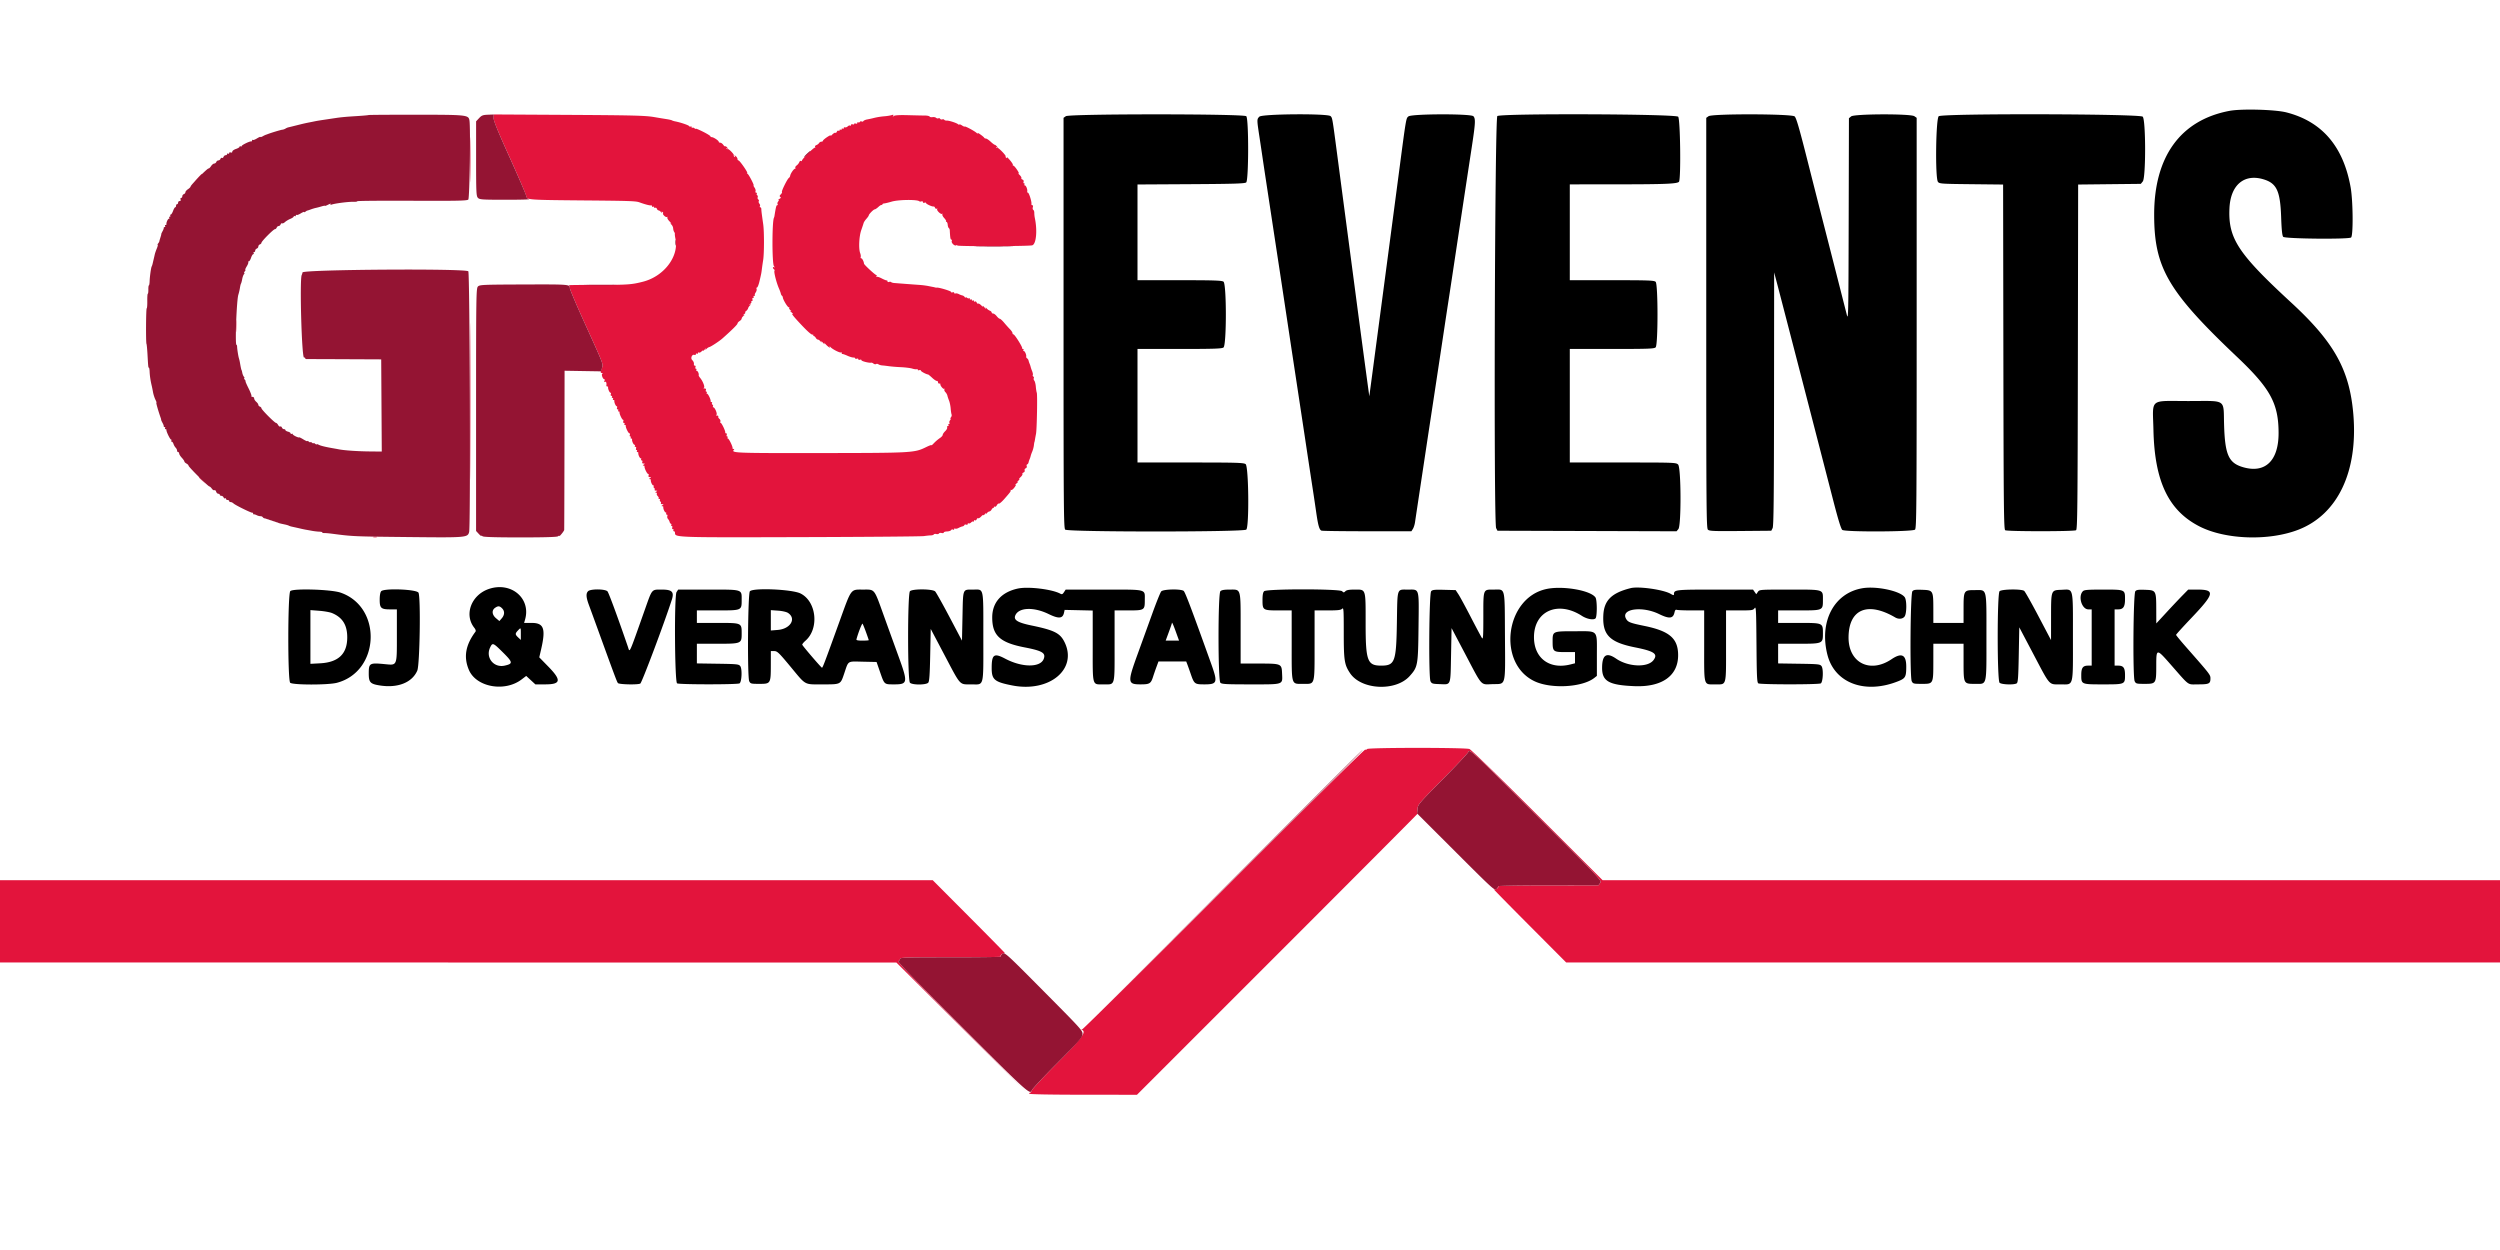         <svg xmlns="http://www.w3.org/2000/svg" viewBox="0 0 400 200" class="grs-logo">
            <g fill-rule="evenodd">
                <path
                        id="logo-events"
                        d="M356.722 17.738c-7.828 1.476-12.055 7.296-12.055 16.595 0 8.511 2.2 12.286 13.288 22.798 5.301 5.026 6.602 7.409 6.619 12.119.016 4.454-2.124 6.531-5.672 5.504-2.312-.67-2.898-1.964-3.047-6.726-.134-4.315.538-3.861-5.72-3.861-6.363 0-5.701-.551-5.584 4.643.183 8.194 2.398 12.853 7.318 15.394 4.177 2.158 11.201 2.389 15.936.525 6.25-2.461 9.495-9.314 8.729-18.434-.598-7.116-3.049-11.524-9.938-17.878-8.526-7.863-10.101-10.267-9.884-15.084.173-3.825 2.457-5.664 5.674-4.568 1.904.649 2.454 1.904 2.595 5.918.074 2.116.166 3.01.331 3.208.264.318 10.367.422 10.855.112.367-.234.323-5.821-.062-8.003-1.161-6.567-4.576-10.556-10.289-12.018-1.79-.458-7.19-.603-9.094-.244m-186.185.855l-.37.259v32.812c0 29.607.025 32.838.262 33.074.399.4 28.576.4 28.976 0 .484-.484.384-10.133-.109-10.479-.323-.226-1.443-.259-8.833-.259H182V55.833h6.718c5.538 0 6.775-.041 7.042-.236.502-.367.502-10.16 0-10.527-.267-.195-1.502-.237-7.042-.237H182V29.517l8.558-.05c6.953-.041 8.609-.093 8.833-.279.407-.338.42-10.187.014-10.593-.397-.397-28.301-.399-28.868-.002m30.963.074c-.411.411-.411.449.005 3.188.186 1.226.409 2.716.495 3.312.086.595.305 2.058.486 3.25a45186.99 45186.99 0 011.766 11.625l.496 3.25c.224 1.47.573 3.78 1.843 12.208a14593.528 14593.528 0 012.16 14.25 2935.27 2935.27 0 001.416 9.333c.085.55.273 1.825.418 2.834.31 2.166.507 2.852.853 2.985.141.054 3.436.098 7.322.098h7.066l.237-.375c.131-.206.282-.675.335-1.042.054-.366.363-2.429.688-4.583l1.005-6.667a3608.1 3608.1 0 011.157-7.625c.331-2.164 1.332-8.788 1.845-12.208.227-1.513.523-3.462.658-4.333.221-1.432.485-3.174 1.84-12.167l.662-4.375.494-3.25.75-4.924c.574-3.764.61-4.487.241-4.856-.418-.418-9.879-.391-10.385.03-.393.328-.352.08-1.607 9.625a20368.863 20368.863 0 01-2.986 22.583l-1.216 9.163-.455 3.413-.284-2.08A4060.21 4060.21 0 01216.76 46l-1.498-11.333c-.419-3.163-1.023-7.738-1.342-10.167-.746-5.667-.739-5.629-1.03-5.92-.44-.44-10.943-.36-11.39.087m38.074-.097c-.412.301-.601 65.125-.192 65.93l.211.417 14.329.044 14.328.045.292-.355c.478-.582.441-9.835-.042-10.318-.325-.324-.556-.333-8.833-.333h-8.5V55.833h6.738c5.903 0 6.77-.032 7-.262.394-.394.394-10.081 0-10.476-.23-.229-1.097-.262-7-.262h-6.738V29.5l7.958-.007c7.335-.007 9.189-.085 9.507-.402.338-.338.222-10.07-.125-10.417-.447-.447-28.327-.547-28.933-.104m33.796.023l-.37.259v32.812c0 29.736.025 32.837.264 33.077.232.231.878.258 5.204.22l4.939-.044.211-.417c.166-.328.214-4.703.228-20.667l.018-20.25.461 1.75c.254.963 1.19 4.563 2.08 8l2.18 8.417 2.088 8.083 2.667 10.328c.786 3.042 1.23 4.478 1.432 4.625.479.351 11.279.306 11.633-.048.236-.236.262-3.467.262-33.074V18.852l-.371-.259c-.591-.414-9.607-.385-10.113.032l-.353.292-.04 16.25c-.038 15.365-.055 16.191-.31 15.166a5876.43 5876.43 0 00-3.98-15.583c-.354-1.375-1.403-5.5-2.331-9.167-1.309-5.168-1.765-6.732-2.03-6.958-.493-.42-13.173-.45-13.769-.032m36.834 0c-.471.33-.593 9.872-.134 10.5.223.306.514.327 5.332.378l5.095.055.043 27.576c.038 24.3.073 27.596.293 27.735.332.209 11.002.209 11.334 0 .22-.139.255-3.435.293-27.735l.043-27.576 5.013-.055 5.014-.054.318-.394c.503-.621.49-9.852-.015-10.356-.461-.461-31.975-.533-32.629-.074M78.25 94.222c-2.828.941-4.034 4.1-2.372 6.213.227.29.293.509.192.644-1.594 2.132-1.922 4.07-1.039 6.124 1.184 2.751 5.732 3.564 8.428 1.506l.734-.56.733.675.733.676h1.581c2.516 0 2.628-.66.484-2.85l-1.442-1.475.282-1.212c.787-3.383.468-4.296-1.501-4.296h-1.206l.155-.541c.969-3.378-2.211-6.085-5.762-4.904m84.628-.058c-2.632.563-4.108 2.205-4.122 4.586-.016 2.913 1.22 4.065 5.185 4.832 2.832.548 3.415.899 3.056 1.844-.536 1.409-3.468 1.392-6.162-.035-1.788-.948-2.162-.694-2.166 1.472-.003 1.881.421 2.244 3.281 2.807 5.951 1.171 10.514-2.615 8.368-6.943-.709-1.431-1.632-1.893-5.292-2.652-2.245-.466-2.907-.889-2.563-1.643.572-1.256 2.949-1.338 5.315-.185 1.621.791 2.256.738 2.462-.204l.101-.46 2.246.051 2.246.051v5.645c0 6.607-.124 6.17 1.75 6.17s1.75.438 1.75-6.179v-5.654h2.155c2.634 0 2.679-.028 2.679-1.667 0-1.784.463-1.667-6.592-1.667h-6.067l-.271.414c-.228.347-.325.384-.611.231-1.32-.706-5.111-1.164-6.748-.814m84.522.084c-6.581 1.431-7.906 11.899-1.868 14.754 2.657 1.257 7.635.976 9.561-.539l.407-.321v-3.311c0-4.163.311-3.831-3.589-3.831-3.506 0-3.494-.006-3.494 1.628 0 1.623.097 1.705 2.02 1.705H252v1.794l-.74.187c-3.354.844-5.832-1.021-5.823-4.384.01-4.171 3.834-5.864 7.664-3.393.798.515 1.871.714 2.181.404.271-.272.27-2.92-.002-3.336-.752-1.148-5.268-1.926-7.88-1.357m13.517-.149c-3.051.762-4.261 1.952-4.384 4.31-.165 3.172.995 4.355 5.067 5.169 3.088.617 3.706 1.043 2.961 2.04-.913 1.224-4.031 1.102-5.978-.233-1.557-1.069-2.243-.617-2.247 1.478-.004 2.139 1.094 2.758 5.181 2.923 4.398.178 6.983-1.654 6.983-4.949 0-2.678-1.364-3.864-5.39-4.688-2.318-.474-2.653-.607-2.958-1.177-.838-1.565 2.604-2.036 5.293-.725 1.647.804 2.255.74 2.474-.257.08-.363.186-.486.36-.418.137.052 1.18.095 2.318.095h2.07v5.654c0 6.617-.124 6.179 1.75 6.179s1.75.438 1.75-6.179v-5.654h2.157c2.025 0 2.173-.023 2.411-.362.229-.327.258.225.301 5.756.04 5.221.084 6.141.297 6.276.325.205 9.67.208 9.994.004.359-.227.447-2.315.116-2.758-.232-.31-.476-.336-3.596-.384l-3.347-.052V103h3.25c3.874 0 3.917-.018 3.917-1.63 0-1.72.037-1.703-3.843-1.703H284.5v-2h3.324c3.868 0 3.843.011 3.843-1.667 0-1.74.234-1.667-5.334-1.667-4.786 0-4.816.003-5.074.371l-.259.37-.259-.37-.26-.371h-6.062c-6.389 0-6.586.023-6.586.757 0 .182-.118.164-.541-.083-1.141-.664-5.098-1.227-6.375-.908m37.083.016c-4.562.763-6.97 5.343-5.608 10.669 1.165 4.558 6.09 6.358 11.418 4.172 1.056-.433 1.19-.691 1.19-2.3 0-1.908-.732-2.275-2.354-1.181-3.466 2.337-6.926.553-6.878-3.547.052-4.462 3.049-5.722 7.463-3.139.557.326 1.219.256 1.51-.159.345-.494.356-2.584.016-3.069-.705-1.007-4.512-1.821-6.757-1.446m-251.551.46c-.415.415-.434 14.249-.02 14.663.369.37 6.049.38 7.458.013 6.904-1.799 7.332-12.105.599-14.432-1.493-.515-7.581-.701-8.037-.244m14.533.03c-.145.175-.232.681-.232 1.351 0 1.345.218 1.544 1.699 1.544H63.5v4.141c0 5.012.085 4.812-1.957 4.618-2.421-.231-2.543-.159-2.543 1.504 0 1.426.24 1.679 1.83 1.919 2.847.431 5.119-.483 5.937-2.388.401-.933.567-11.743.191-12.461-.287-.55-5.542-.751-5.976-.228m33.113-.01c-.365.366-.327.972.142 2.235.222.598.852 2.324 1.401 3.837 2.707 7.461 3.07 8.431 3.23 8.625.193.232 3.235.296 3.584.075.264-.168 3.831-9.658 5.038-13.406.402-1.246.045-1.622-1.543-1.625-1.727-.004-1.566-.189-2.754 3.164-2.658 7.501-2.402 6.939-2.731 5.98-1.604-4.673-3.058-8.62-3.262-8.855-.346-.401-2.711-.423-3.105-.03m14.154.134c-.382.582-.302 14.364.084 14.608.325.205 9.67.209 9.994.004.359-.227.447-2.315.116-2.758-.232-.31-.476-.336-3.596-.384l-3.347-.052V103h3.25c3.874 0 3.917-.018 3.917-1.63 0-1.72.037-1.703-3.843-1.703H111.5v-2h3.324c3.868 0 3.843.011 3.843-1.667 0-1.74.235-1.667-5.339-1.667h-4.82l-.259.396m11.73-.12c-.327.394-.42 13.767-.1 14.391.203.395.288.417 1.621.417 1.81 0 1.828-.029 1.831-3.042l.002-2.208.542.006c.492.007.732.236 2.625 2.517 2.519 3.035 2.109 2.81 5.124 2.81 2.929 0 2.846.042 3.448-1.737.716-2.118.447-1.946 2.978-1.893l2.2.047.543 1.568c.718 2.071.655 2.015 2.277 2.015 2.18 0 2.223-.275.696-4.478a2703.63 2703.63 0 01-2.357-6.522c-1.589-4.414-1.392-4.167-3.32-4.167-2.025 0-1.832-.261-3.762 5.084-2.404 6.656-2.692 7.416-2.811 7.416-.116 0-3.066-3.438-3.153-3.675-.03-.081.205-.374.521-.651 2.216-1.947 1.757-6.279-.801-7.551-1.349-.671-7.612-.94-8.104-.347m25.616-.014c-.396.397-.396 14.246 0 14.643.381.381 2.607.37 2.926-.013.175-.211.249-1.252.312-4.436l.084-4.161 2.228 4.228c2.605 4.941 2.336 4.644 4.208 4.644 2.164 0 1.98.704 1.98-7.583 0-8.168.126-7.585-1.637-7.581-1.705.004-1.6-.258-1.696 4.243l-.083 3.925-2-3.791c-1.1-2.085-2.132-3.923-2.292-4.085-.406-.41-3.626-.436-4.03-.033m40.202.03c-.14.16-.782 1.754-1.427 3.542a5321.71 5321.71 0 01-2.355 6.508c-1.642 4.527-1.611 4.825.493 4.825 1.439 0 1.639-.125 1.993-1.25.116-.367.356-1.06.533-1.542l.323-.875h4.436l.176.459c.097.252.343.945.548 1.541.549 1.599.637 1.667 2.164 1.667 2.106 0 2.193-.269 1.084-3.364-3.122-8.712-4.143-11.413-4.384-11.594-.46-.345-3.267-.28-3.584.083m9.465-.03c-.397.397-.397 14.246 0 14.643.225.225.899.262 4.821.262 5.392 0 5.123.092 5.049-1.723-.066-1.597-.085-1.605-3.757-1.608l-2.875-.002v-5.547c0-6.637.097-6.287-1.748-6.287-.894 0-1.299.072-1.49.262m7 0c-.187.187-.262.588-.262 1.405 0 1.631.055 1.667 2.595 1.667h2.072l.002 5.458c.003 6.676-.109 6.292 1.831 6.292s1.828.384 1.831-6.292l.002-5.458h2.072c1.661 0 2.123-.052 2.333-.262.238-.238.262.107.262 3.803 0 4.482.1 5.131.998 6.487 1.786 2.696 7.312 2.971 9.549.475 1.304-1.457 1.346-1.688 1.416-7.854.072-6.382.184-5.984-1.683-5.98-1.826.004-1.684-.424-1.78 5.366-.102 6.209-.32 6.796-2.517 6.797-2.201.002-2.482-.754-2.483-6.67 0-5.741.078-5.496-1.748-5.496-.894 0-1.299.072-1.49.262-.238.238-.286.238-.524 0-.396-.395-12.08-.395-12.476 0m26.721.009c-.33.398-.427 13.764-.104 14.396.195.381.318.42 1.459.459 1.861.064 1.732.389 1.829-4.62l.083-4.341 2.167 4.112c2.824 5.36 2.419 4.912 4.387 4.854 2.206-.065 2.039.586 1.988-7.769-.049-7.973.102-7.362-1.812-7.362-1.706 0-1.647-.156-1.647 4.299 0 3.211-.033 3.726-.223 3.447-.123-.181-.922-1.679-1.775-3.329-.853-1.65-1.749-3.3-1.991-3.667l-.439-.666-1.845-.047c-1.563-.04-1.879-.004-2.077.234m77.001-.002c-.332.4-.429 13.766-.105 14.398.203.395.288.417 1.621.417 1.85 0 1.828.043 1.831-3.625l.002-2.792h4.834l.002 2.792c.003 3.668-.019 3.625 1.831 3.625 1.96 0 1.828.54 1.828-7.5 0-8.041.132-7.5-1.828-7.5-1.81 0-1.828.028-1.831 3.041l-.002 2.209h-4.834l-.002-2.209c-.003-2.98-.031-3.027-1.768-3.089-1.099-.04-1.388.003-1.579.233m13.945-.007c-.397.397-.397 14.246 0 14.643.297.297 2.308.37 2.738.099.208-.131.264-.892.333-4.561l.083-4.404 2.25 4.27c2.737 5.195 2.437 4.858 4.324 4.858 2.175 0 2.01.627 2.01-7.602 0-8.147.13-7.61-1.829-7.531-1.699.068-1.665-.021-1.671 4.466l-.004 3.584-2.017-3.834c-1.109-2.108-2.136-3.927-2.28-4.041-.412-.327-3.601-.284-3.937.053m13.333 0c-.814.814-.183 2.905.876 2.905h.529v9h-.572c-.839 0-1.095.35-1.095 1.5 0 1.503-.007 1.5 3.5 1.5s3.5.003 3.5-1.5c0-1.15-.256-1.5-1.095-1.5h-.572v-9h.558c.828 0 1.109-.413 1.109-1.626 0-1.55.021-1.541-3.5-1.541-2.483 0-3.02.044-3.238.262m8.389.007c-.332.4-.429 13.766-.105 14.398.203.395.288.417 1.621.417 1.794 0 1.827-.052 1.831-2.855.003-2.835.023-2.837 2.288-.26 3.15 3.582 2.619 3.198 4.421 3.198 1.739 0 1.96-.107 1.96-.951 0-.583-.042-.637-3.868-4.988-.898-1.021-1.632-1.913-1.632-1.982 0-.069 1.113-1.296 2.474-2.727 3.696-3.887 3.822-4.519.904-4.519h-1.432l-.938.959A160.36 160.36 0 00346.622 98l-1.615 1.75-.006-2.25c-.008-3.027-.032-3.069-1.771-3.131-1.099-.04-1.388.003-1.579.233M80.333 97.333c.441.441.422 1.045-.048 1.593l-.383.444-.534-.45c-.653-.549-.724-1.268-.164-1.661.489-.342.728-.327 1.129.074m-27.208.757c1.683.703 2.44 1.919 2.434 3.91-.007 2.635-1.42 3.977-4.351 4.131l-1.541.081v-8.595l1.426.11c.784.06 1.699.224 2.032.363m72.95-.027c1.394.913.403 2.564-1.638 2.727l-1.104.089v-3.257l1.162.083c.668.048 1.339.2 1.58.358m12.483 3.072c.243.669.442 1.251.442 1.291 0 .041-.455.074-1.012.074-.729 0-.997-.058-.957-.208.275-1.026.89-2.601.977-2.501.059.069.307.674.55 1.344m49.598.003l.492 1.362h-2.14l.496-1.345c.273-.739.496-1.389.496-1.444 0-.267.208.186.656 1.427m-104.823.308v.945l-.416-.391c-.51-.479-.517-.622-.055-1.114.481-.512.471-.524.471.56m-2.834 2.97c1.574 1.564 1.599 1.78.25 2.084-1.747.394-3.097-1.282-2.332-2.895.391-.824.467-.794 2.082.811"
                        fill="#000"/>
                <path
                        d="M78.968 18.812c-.056.381.545 1.869 2.564 6.337 1.451 3.211 2.653 6.025 2.672 6.254.047.572.268.588 9.379.668 7.289.064 8.164.095 8.75.312.821.302 1.611.512 1.792.477.115-.023.208.041.208.143 0 .101.075.137.167.08.092-.056.167-.019.167.084 0 .102.075.139.168.082.092-.057.212.014.267.157.055.143.178.261.272.261.095 0 .28.131.412.291.131.161.184.187.117.058-.082-.159-.056-.194.082-.108.112.069.161.168.109.22-.151.151.433.709.621.592.093-.058.122-.027.063.067-.058.095.099.382.35.638.25.256.343.41.205.341-.137-.068-.114-.013.051.122.166.135.31.422.321.637.011.215.085.478.164.582.078.105.127.255.109.334-.019.078.027.437.102.798.577 2.788-1.835 5.966-5.182 6.829-1.837.473-2.428.515-7.274.515-2.636 0-4.717.025-4.625.056.092.03.168.224.168.43s1.018 2.619 2.263 5.361c3.314 7.304 3.114 6.771 2.84 7.566-.208.603-.204.672.041.684.159.008.189.047.073.094-.222.09.052.893.304.893.074 0 .087.124.028.277-.071.186-.042.238.089.157.173-.107.28.194.215.607-.011.069.055.125.147.125.091 0 .151.057.133.125-.059.224.218.875.373.875.082 0 .107.113.054.25-.053.138-.009.25.098.25s.148.075.092.167c-.057.092-.019.167.083.167.102 0 .14.075.083.166-.056.092-.023.167.074.167s.161.056.143.125c-.059.224.218.875.373.875.082 0 .107.113.054.25-.053.138-.009.25.098.25s.148.075.092.167c-.057.091-.024.166.073.166s.159.057.137.125c-.063.2.399 1.209.555 1.209.077 0 .098.112.045.25-.053.137-.009.25.098.25s.148.075.092.166c-.057.092-.024.167.073.167s.159.056.137.125c-.069.216.406 1.208.578 1.208.09 0 .121.113.068.25-.053.138-.019.25.075.25.095 0 .125.075.069.167-.057.092-.024.167.073.167s.162.056.144.125c-.062.234.221.875.387.875.091 0 .119.075.062.166-.056.092-.015.167.092.167s.151.112.098.25c-.053.137-.019.25.075.25.095 0 .125.075.069.167-.057.091-.024.166.073.166s.162.057.144.125c-.062.235.221.875.387.875.091 0 .119.075.062.167-.056.092-.015.167.092.167s.151.112.098.25c-.062.162.005.251.191.252.245.002.251.026.036.164-.167.108-.181.163-.042.164.115.002.191.059.169.128-.069.216.406 1.208.578 1.208.09 0 .121.113.068.25-.062.162.005.251.191.253.245.002.251.025.036.164-.167.108-.181.162-.042.164.115.002.194.059.176.128-.062.234.221.875.387.875.091 0 .122.069.069.155-.052.085-.018.203.077.261.094.059.129.177.076.262-.053.085.04.156.205.158.256.002.264.027.052.164-.182.117-.19.162-.032.164.12.001.176.071.124.156-.052.084.015.262.149.396s.197.29.14.347c-.057.057-.011.103.101.103s.161.07.108.155c-.052.086-.018.203.077.262.094.059.129.176.076.262-.053.085.04.156.205.157.256.002.264.027.052.164-.167.108-.181.163-.042.164.115.002.194.059.176.128-.062.234.221.875.387.875.091 0 .119.075.062.167-.056.091-.015.166.092.166s.152.111.1.246c-.052.134-.004.342.107.462.111.119.226.328.255.463.03.135.125.271.21.302.085.031.113.124.061.208-.052.084-.017.153.077.153s.128.112.075.25c-.052.137-.008.25.099.25.107 0 .148.075.091.166-.057.092-.024.167.073.167.098 0 .177.116.177.259 0 .743.024.743 20.119.684 10.43-.03 19.302-.105 19.714-.167.413-.061.915-.112 1.117-.113.202-.001.408-.068.459-.15.05-.082.233-.111.406-.066.173.045.36.008.416-.084.057-.091.253-.126.436-.078s.333.015.333-.074c0-.088.236-.167.525-.175.289-.008.581-.104.648-.214.068-.109.206-.147.308-.084.102.063.186.031.186-.071 0-.103.073-.141.163-.086.09.056.333.007.542-.107.208-.114.489-.226.625-.249.136-.022.272-.115.302-.207.031-.091.164-.125.295-.074.132.05.239.004.239-.103s.069-.151.154-.099c.084.052.262-.015.396-.149s.29-.197.347-.141c.057.057.103.012.103-.101 0-.112.076-.157.168-.1.092.057.213-.013.268-.156.054-.143.162-.221.239-.174.076.048.293-.079.482-.282.189-.203.343-.303.343-.222 0 .081.118.001.263-.177.144-.178.213-.211.154-.073-.071.163-.025.149.131-.042.132-.16.321-.292.421-.292.1 0 .255-.131.345-.291.089-.161.224-.292.3-.292.075 0 .116-.062.091-.137-.026-.076.027-.093.116-.037.09.055.245-.054.346-.243.101-.188.246-.304.322-.256.077.047.453-.27.836-.704.999-1.133 1.097-1.267 1.046-1.424-.025-.077.019-.1.099-.051.079.049.316-.144.526-.428.211-.285.279-.463.152-.396-.127.067-.043-.041.186-.241.229-.199.304-.312.166-.252-.137.061-.104-.008.074-.152s.257-.262.177-.262c-.081 0 .019-.155.222-.344.202-.188.329-.406.282-.482-.047-.077.034-.185.18-.242.147-.056.226-.207.176-.337-.049-.129.026-.279.167-.333.141-.054.216-.205.166-.336-.051-.131-.017-.263.075-.294.091-.03.188-.166.215-.302.027-.136.104-.372.171-.526.066-.153.141-.378.166-.5a5.5 5.5 0 01.255-.721c.115-.275.234-.725.265-1 .03-.275.066-.5.079-.5.014 0 .055-.187.092-.417.036-.229.112-.641.168-.916.139-.685.243-6.273.123-6.584-.053-.137-.123-.578-.155-.979s-.141-.829-.242-.951c-.102-.122-.139-.295-.084-.384a.198.198 0 00-.072-.269c-.094-.059-.133-.17-.085-.248.048-.077.001-.353-.106-.613a5.494 5.494 0 01-.238-.694 3.237 3.237 0 00-.166-.5 3.083 3.083 0 01-.169-.512.607.607 0 00-.233-.348c-.103-.064-.168-.184-.145-.267.07-.253-.203-.901-.379-.901-.091 0-.119-.075-.062-.167.057-.092.024-.167-.073-.167-.098 0-.158-.06-.135-.134.061-.196-1.201-2.199-1.386-2.199-.086 0-.156-.093-.156-.207 0-.113-.185-.394-.412-.625-.226-.23-.646-.699-.934-1.043-.287-.344-.597-.625-.689-.625-.092 0-.315-.187-.495-.417-.18-.229-.435-.416-.565-.416-.131 0-.238-.078-.238-.172 0-.095-.132-.221-.292-.282a1.49 1.49 0 01-.512-.369c-.183-.215-.202-.217-.111-.011.061.138-.053.063-.252-.166s-.307-.305-.24-.167c.067.137-.043.08-.245-.129-.203-.208-.431-.34-.507-.292-.077.047-.185-.031-.239-.174-.055-.143-.176-.213-.268-.156-.092.057-.168.02-.168-.082 0-.103-.075-.14-.166-.084-.092.057-.167.019-.167-.083 0-.102-.075-.14-.167-.083-.091.056-.166.011-.166-.102 0-.112-.05-.155-.11-.094-.06.06-.21.026-.333-.076-.123-.102-.225-.12-.227-.04-.001.08-.065.046-.141-.074a.634.634 0 00-.373-.258 2.376 2.376 0 01-.566-.217c-.184-.098-.427-.144-.542-.103-.115.041-.208-.004-.208-.101 0-.096-.113-.132-.25-.079-.138.053-.25.022-.25-.068 0-.147-1.971-.738-2.289-.686a.491.491 0 01-.211-.013 3.729 3.729 0 00-.417-.097 87.637 87.637 0 01-.833-.165 13.804 13.804 0 00-1.417-.166 437.46 437.46 0 01-3.945-.298c-.198-.016-.412-.081-.474-.144-.063-.062-.219-.073-.347-.023-.129.049-.234.006-.234-.095 0-.102-.056-.17-.125-.151-.069.019-.434-.128-.813-.326-.378-.198-.746-.307-.818-.242-.072.065-.077.024-.011-.091.066-.114.05-.208-.036-.208-.171 0-1.942-1.642-1.955-1.812-.027-.337-.289-.855-.434-.855-.093 0-.136-.093-.096-.208.04-.115.003-.396-.084-.625-.267-.709-.176-2.676.169-3.667.176-.504.35-1.026.386-1.16.037-.134.236-.434.442-.665.206-.232.375-.474.375-.539 0-.186.77-.969.953-.969.091 0 .359-.18.596-.399.237-.22.473-.357.524-.306.052.052.094.022.094-.065s.131-.167.291-.178c.161-.01.704-.141 1.209-.291 1.098-.326 4.122-.361 4.431-.051.056.055.206.06.335.011.128-.05.234.001.234.112 0 .112.112.16.25.107.137-.053.25-.033.25.045 0 .157 1.009.618 1.213.553.071-.023.173.072.225.209.053.138.175.202.272.143.096-.06.128-.032.071.06-.134.216.615.928.799.76.077-.07.092-.042.033.061-.059.103.071.379.289.614.218.235.354.47.302.521-.051.052-.022.094.065.094s.175.202.195.449c.021.247.101.491.178.542.077.051.146.205.154.342.062 1.2.112 1.5.249 1.5.086 0 .117.106.067.235-.11.285.464.841.71.688.098-.06.178-.048.178.026 0 .157 11.496.128 11.996-.031.629-.199.835-2.339.418-4.334a4.712 4.712 0 01-.095-.867c.005-.202-.068-.414-.162-.472-.094-.059-.125-.25-.07-.425.059-.184.023-.32-.083-.32-.102 0-.166-.093-.141-.208.069-.325-.389-1.792-.559-1.792-.084 0-.134-.093-.112-.208.061-.317-.193-.958-.38-.958-.091 0-.119-.075-.062-.167.056-.092.026-.167-.069-.167-.094 0-.128-.112-.075-.248.054-.142-.02-.293-.171-.351-.147-.056-.228-.165-.181-.242.048-.076-.084-.304-.292-.507-.209-.202-.278-.31-.156-.24.123.069.019-.182-.23-.559-.25-.377-.523-.686-.608-.686-.085 0-.12-.056-.078-.125.042-.069-.186-.425-.507-.792-.321-.366-.527-.561-.458-.432.084.156.061.194-.069.113-.107-.066-.159-.178-.116-.248.088-.143-1.22-1.482-1.318-1.349-.034.045-.124.015-.2-.069-.083-.09-.038-.094.111-.009.216.122.218.103.021-.14-.126-.155-.286-.282-.357-.282-.071 0-.37-.225-.664-.5-.294-.275-.634-.5-.754-.5s-.243-.059-.274-.131c-.03-.072-.313-.312-.627-.533-.321-.226-.517-.296-.446-.161.08.154.045.144-.096-.027-.233-.282-1.97-1.22-1.97-1.064 0 .05-.187-.033-.416-.183-.229-.15-.417-.218-.417-.15s-.094.048-.208-.043c-.286-.226-1.477-.605-1.83-.582-.159.011-.33-.048-.381-.13-.05-.081-.194-.109-.319-.061-.126.048-.279.006-.34-.093-.061-.1-.185-.136-.274-.081-.089.056-.259.021-.376-.076-.117-.098-.375-.146-.573-.108-.197.038-.404-.004-.459-.094-.055-.089-.376-.162-.712-.162-.336 0-1.549-.027-2.695-.059-1.392-.04-2.163.004-2.323.131-.189.149-.212.142-.104-.036.105-.175.05-.199-.244-.106-.209.066-.687.146-1.063.178-.738.062-1.279.151-1.932.317-.229.059-.642.147-.917.197-.275.049-.548.167-.606.261a.205.205 0 01-.281.064.204.204 0 00-.28.065c-.058.095-.176.129-.261.076-.086-.053-.155-.008-.155.099 0 .107-.113.151-.25.098-.138-.053-.25-.026-.25.06s-.113.113-.25.061c-.138-.053-.25-.009-.25.098s-.069.152-.154.1c-.084-.052-.253.005-.376.128s-.316.192-.43.155c-.114-.038-.207.016-.207.121s-.075.144-.167.087c-.091-.056-.166-.019-.166.084 0 .102-.075.14-.167.083-.092-.057-.167-.019-.167.083 0 .103-.075.14-.168.083-.092-.057-.212.013-.267.156-.055.143-.162.221-.239.173-.076-.047-.305.085-.507.293-.202.208-.311.278-.241.155.07-.123-.181-.019-.559.231-.377.249-.685.519-.685.598 0 .08-.109.145-.242.145a.491.491 0 00-.375.221c-.073.121-.269.271-.436.332-.166.061-.254.188-.196.283.059.095.042.151-.038.126-.181-.058-2.133 1.906-2.079 2.092.023.075-.037.089-.131.031-.095-.059-.223.03-.285.196-.062.166-.25.401-.418.522-.168.121-.263.289-.21.375.053.085.025.155-.061.155-.187 0-.717.772-.767 1.118a.575.575 0 01-.211.354c-.249.159-1.222 2.135-1.107 2.25.052.053-.032.222-.187.378-.207.207-.229.314-.083.405.141.087.109.175-.113.304-.171.099-.246.183-.166.186.08.003.055.114-.056.248-.111.133-.153.321-.094.416.059.096.033.174-.059.174-.141 0-.215.294-.443 1.75a.88.88 0 01-.074.25c-.317.557-.32 7.366-.003 7.757.144.176.162.254.042.182-.115-.069-.208-.05-.208.042 0 .091.076.213.169.271.093.058.128.172.077.254-.113.183.315 1.877.698 2.761.155.358.301.755.324.883.024.129.104.279.179.334a.384.384 0 01.139.266c.006.325.757 1.584.945 1.584.105 0 .142.049.082.108-.059.06.022.215.181.346.191.157.204.2.039.127-.138-.061-.062.053.167.252s.304.305.166.236c-.269-.136.038.284.864 1.181 1.377 1.497 2.123 2.179 2.32 2.125.082-.023.131.014.108.083-.023.069.027.137.11.152.083.014.218.146.3.291.082.146.23.265.33.265s.289.132.421.292c.154.189.2.204.129.042-.061-.138.052-.063.252.166.199.23.312.304.252.167-.098-.222-.086-.222.11 0 .415.47.888.789.741.5-.096-.188-.073-.184.093.017.289.349 1.566.999 1.7.865.057-.057.104-.017.104.09s.056.183.125.169c.068-.014.425.11.791.276.367.167.798.295.959.287.16-.009.291.051.291.134 0 .084.113.108.25.056.138-.053.25-.016.25.083s.113.136.25.083c.138-.052.25-.019.25.074 0 .16 1.248.473 1.56.391.078-.02.243.047.367.15s.307.137.407.075c.099-.062.271-.044.382.039.111.083.389.164.618.18.229.017.716.074 1.083.127a25.58 25.58 0 001.917.153c.687.031 1.504.136 1.815.232.311.097.63.136.708.088.079-.049.143-.012.143.083 0 .094.113.128.25.075.138-.053.25-.022.25.068 0 .136.871.601 1.167.624.046.004.339.244.652.535.313.29.647.513.743.495.095-.018.18.08.188.218.009.137.106.231.216.208.111-.023.183.015.161.083-.071.218.48.879.623.749.076-.068.087-.036.026.071-.062.107.005.312.148.456.144.143.288.393.321.555.032.162.151.519.263.794.112.275.231.838.263 1.25.033.413.099.854.147.98.049.126.003.332-.102.458-.104.126-.134.229-.066.229.069 0 .034.109-.077.243-.111.133-.153.321-.094.416.059.096.024.174-.079.174-.102 0-.14.075-.083.167.057.092.016.167-.091.167s-.157.097-.111.217c.045.119-.097.389-.316.601-.219.211-.399.479-.399.597 0 .117-.206.347-.458.512a6.644 6.644 0 00-.947.81c-.268.282-.442.434-.386.338.056-.096-.324.034-.845.288-1.904.93-2.082.94-16.881.96-13.766.019-14.411-.006-13.87-.547.06-.06.022-.11-.085-.11-.107 0-.176-.057-.153-.128.067-.206-.577-1.538-.743-1.538-.083 0-.105-.075-.048-.167.056-.092.026-.167-.069-.167-.094 0-.128-.112-.075-.25.053-.137.013-.25-.089-.25-.101 0-.165-.057-.142-.128.063-.195-.573-1.538-.729-1.538-.075 0-.097-.101-.05-.224.047-.122-.03-.318-.17-.435-.141-.117-.215-.279-.165-.36.051-.081-.044-.154-.21-.161-.166-.007-.211-.05-.101-.095.226-.091-.229-1.225-.491-1.225-.08 0-.103-.07-.05-.155.053-.086.019-.203-.076-.262s-.129-.176-.076-.262c.053-.085.016-.155-.081-.155s-.159-.056-.137-.125c.067-.21-.403-1.208-.569-1.208-.086 0-.11-.075-.054-.167.057-.091.026-.166-.068-.166s-.128-.113-.075-.25c.063-.165-.01-.255-.214-.263-.17-.008-.219-.05-.109-.095.222-.09-.141-1.053-.61-1.618-.142-.17-.239-.358-.217-.417.074-.202-.146-.691-.311-.691-.091 0-.119-.075-.062-.166.056-.092.026-.167-.069-.167-.094 0-.128-.113-.075-.25.053-.138.013-.25-.089-.25-.101 0-.175-.056-.164-.125.047-.299-.037-.535-.275-.773-.304-.304-.008-.962.368-.818.121.047.22-.002.22-.109s.075-.148.167-.092c.092.057.167.019.167-.083 0-.102.069-.144.153-.092.084.052.272-.023.417-.168.144-.145.263-.207.263-.137 0 .07.118-.018.262-.196.145-.178.214-.211.155-.074-.096.223-.084.223.113 0 .122-.137.325-.272.452-.299.261-.056 1.599-.933 2.101-1.378 1.491-1.32 2.417-2.236 2.417-2.391 0-.102.15-.278.333-.393.184-.114.334-.293.334-.397 0-.103.131-.296.291-.427.191-.157.206-.202.042-.131-.138.059-.104-.01.074-.155.177-.144.252-.264.166-.267-.086-.003-.03-.102.125-.22.155-.117.305-.321.333-.452.029-.131.164-.338.302-.46.222-.196.222-.209 0-.113-.167.072-.154.029.039-.129.159-.131.24-.286.181-.346-.06-.059-.024-.108.08-.108.104 0 .146-.113.094-.25-.053-.138-.009-.25.098-.25s.148-.075.091-.167c-.056-.092-.011-.167.102-.167.112 0 .157-.047.099-.105-.058-.058-.001-.254.126-.436s.192-.434.143-.561c-.049-.127-.018-.231.069-.231.087 0 .261-.431.386-.958.294-1.241.315-1.349.398-2.042.039-.321.131-.958.204-1.417.164-1.02.168-4.528.007-5.666-.256-1.812-.301-2.178-.303-2.459-.001-.16-.076-.291-.168-.291-.091 0-.117-.079-.058-.174.059-.096.019-.28-.088-.41-.107-.129-.15-.308-.095-.398.055-.089.019-.212-.08-.274-.1-.061-.142-.214-.094-.339.048-.125.015-.273-.074-.328a.189.189 0 01-.067-.256c.053-.085.009-.155-.098-.155s-.154-.104-.106-.231c.049-.127-.022-.389-.158-.583-.136-.194-.204-.352-.151-.352.142 0-.757-1.731-.974-1.873-.102-.067-.127-.123-.055-.125.189-.003-1.196-2.002-1.388-2.002-.088 0-.16-.104-.16-.23s-.127-.332-.282-.458c-.24-.195-.261-.194-.141.005.097.16.079.196-.054.114-.107-.067-.159-.179-.115-.251.088-.142-.825-1.081-.962-.988-.047.032-.147-.011-.224-.094-.083-.09-.038-.094.111-.01.217.123.219.104.018-.144-.127-.157-.271-.247-.318-.199-.048.047-.191-.064-.319-.246-.128-.183-.341-.333-.473-.333-.133 0-.241-.066-.241-.147 0-.188-.837-.742-1.12-.742-.117 0-.213-.061-.213-.136 0-.076-.525-.402-1.167-.725-.642-.323-1.167-.54-1.167-.481 0 .058-.1.022-.223-.08-.123-.102-.273-.136-.334-.076-.06.06-.109.018-.109-.095 0-.112-.07-.161-.155-.108-.086.053-.202.021-.259-.071-.095-.154-1.384-.588-2.231-.751-.196-.038-.421-.109-.5-.157-.078-.049-.434-.134-.791-.19-.817-.128-1.347-.216-1.981-.327-1.457-.256-3.296-.304-14.021-.366l-11.688-.067-.073.498m-3.726 6.771c0 3.209.022 4.498.049 2.865.028-1.633.028-4.258 0-5.834-.027-1.575-.049-.239-.049 2.969m-43.584 2.875l-.575.625.625-.574c.582-.535.702-.676.575-.676-.028 0-.309.282-.625.625M75.247 64.25c0 11.183.02 15.734.045 10.112.024-5.622.024-14.772 0-20.333-.025-5.562-.045-.962-.045 10.221m-37.52-12.083c0 .871.028 1.227.062.791.035-.435.035-1.148 0-1.583-.034-.435-.062-.079-.062.792m-5.894 24.218c0 .029.244.273.542.542l.542.49-.49-.542c-.456-.505-.594-.618-.594-.49m27.875 9.563c.161.042.423.042.584 0 .16-.042.029-.076-.292-.076s-.452.034-.292.076m159.035 33.897c-.061.098-.203.142-.317.098-.115-.044-10.171 9.885-22.608 22.322-12.32 12.321-22.513 22.408-22.651 22.415-.138.007-.172.046-.076.086.788.328.098 1.263-3.924 5.317-2.182 2.2-4.018 4.169-4.079 4.375-.061.207-.18.375-.266.375a.158.158 0 00-.155.159c0 .098 3.284.161 8.623.166l8.624.007 22.503-22.499c12.377-12.375 22.465-22.499 22.417-22.499-.047 0-.06-.33-.028-.733.056-.71.182-.858 4.032-4.751 2.186-2.211 4.02-4.165 4.076-4.343.186-.585.556-.243 11.031 10.21 10.32 10.297 10.361 10.341 10.083 10.723l-.278.383-8.069.005c-4.439.003-8.026.049-7.973.103.209.209-.451.687-.708.514-.138-.093 2.415 2.506 5.671 5.776l5.921 5.945H400v-13.164l-71.792-.001-71.791-.001L246 130.424c-5.79-5.785-10.625-10.486-10.886-10.583-.657-.244-16.22-.24-16.371.004M0 147.416v6.582l71.708.002 71.708.001L154 164.542l10.583 10.541-10.558-10.6c-7.779-7.811-10.488-10.628-10.292-10.703.147-.057.267-.218.267-.358 0-.226.938-.255 8.111-.255 4.461 0 8.067-.044 8.014-.098-.209-.208.451-.687.708-.513.138.092-2.414-2.507-5.671-5.777l-5.921-5.945H0v6.582"
                        fill="#e3143c"/>
                <path
                        d="M58.977 18.406c-.033.029-.848.103-1.81.163-1.925.12-2.568.18-3.62.339-.386.059-.911.137-1.166.175-1.225.181-1.663.252-2.048.333-.229.048-.604.123-.833.167-.462.089-.994.207-1.5.334l-.667.166c-.773.194-1.093.272-1.25.306a1.728 1.728 0 00-.413.191 1.35 1.35 0 01-.5.175c-.235.019-1.764.478-2.337.702a3.921 3.921 0 01-.333.118 3.858 3.858 0 00-.458.228c-.207.115-.375.162-.375.106 0-.057-.251.052-.558.242-.307.189-.607.296-.667.236-.06-.06-.109-.022-.109.085 0 .107-.057.176-.128.153-.206-.067-1.538.577-1.538.743 0 .084-.075.105-.167.049-.092-.057-.167-.03-.167.06s-.262.25-.583.356c-.321.106-.583.297-.583.425 0 .137-.102.193-.25.136-.138-.053-.25-.009-.25.098s-.075.148-.167.091c-.092-.056-.167-.023-.167.074s-.104.176-.232.176-.277.118-.332.261c-.055.143-.168.219-.25.168-.083-.052-.194.019-.246.156-.053.137-.203.249-.333.249-.131 0-.281.112-.334.25-.052.137-.202.25-.332.25-.129 0-.358.187-.508.415-.15.229-.332.398-.404.375-.166-.051-2.862 2.655-2.862 2.874 0 .089-.188.284-.417.434-.229.15-.416.369-.416.486 0 .117-.113.257-.25.309a.41.41 0 00-.25.351c0 .141-.083.256-.185.256-.101 0-.141.112-.088.25.058.152 0 .25-.149.25a.248.248 0 00-.245.25c0 .137-.075.25-.167.25-.091 0-.166.112-.166.25 0 .137-.06.25-.134.25-.073 0-.228.262-.344.583-.116.321-.285.583-.376.583-.091 0-.12.075-.063.167.057.092.019.167-.083.167-.103 0-.14.075-.084.166.057.092.029.167-.062.167-.166 0-.449.641-.387.875.018.069-.047.125-.144.125-.097 0-.13.075-.073.167.056.091.023.166-.074.166s-.16.057-.141.125c.02.069-.068.313-.195.542-.126.229-.219.435-.206.457.013.022-.012.153-.056.291l-.157.504a3.697 3.697 0 00-.098.375c-.01.068-.096.217-.191.331-.095.115-.125.209-.067.209.058 0-.008.272-.147.605-.139.333-.287.764-.327.959-.041.194-.116.521-.166.727-.051.207-.125.526-.166.709-.041.184-.11.393-.154.464-.106.172-.308 1.625-.334 2.41-.012.344-.065.625-.118.625-.053.001-.09.301-.083.667.007.367-.032.667-.087.667-.056 0-.093.525-.084 1.167.01.641-.032 1.166-.091 1.166-.119 0-.152 5.508-.035 5.702.04.066.111.816.159 1.667.114 2.04.124 2.131.228 2.132.049 0 .1.281.113.625.023.644.146 1.479.323 2.208.056.229.155.717.22 1.084.065.367.24.912.39 1.211.149.299.216.509.148.468-.096-.06.321 1.4.71 2.487a.797.797 0 01.053.25c-.004.045.097.271.223.5.127.229.215.473.195.541-.019.069.044.125.141.125.097 0 .13.075.074.167-.057.092-.024.167.073.167s.16.056.14.125c-.059.203.588 1.541.745 1.541.08 0 .098.075.042.167-.057.092-.029.167.062.167s.218.165.282.367c.064.202.219.47.344.595.126.126.228.335.228.466s.075.238.167.238c.092 0 .167.102.167.226 0 .124.187.428.416.675.23.248.417.518.417.602 0 .084.15.233.333.331.184.098.334.251.334.34 0 .199 3.138 3.326 3.338 3.326.078 0 .254.158.389.352.135.193.322.304.414.247.092-.057.216.048.275.232.058.185.214.336.345.336.131 0 .239.075.239.167 0 .091.115.166.255.166s.298.112.351.249c.052.137.162.208.244.157.083-.051.15-.013.15.084 0 .098.112.177.25.177.137 0 .25.075.25.167 0 .091.107.166.238.166s.337.099.458.219c.268.267 2.837 1.531 3.012 1.482.069-.019.125.041.125.133 0 .091.056.15.125.131.069-.02.275.042.458.136.184.094.446.164.584.155.137-.009.303.061.369.155a.49.49 0 00.291.194c.095.011.21.039.256.062.046.023.159.06.25.083.092.023.205.061.25.084.046.023.159.06.25.083.092.023.205.06.25.083.046.023.159.061.25.084.092.023.205.06.25.083.046.023.159.06.25.083a.794.794 0 01.209.076c.051.041.386.125 1.03.258.268.055.549.138.624.184.075.047.305.122.512.167.885.194 1.063.234 1.459.327.229.054.566.124.75.156.183.031.633.113 1 .18.366.068.903.13 1.192.138.289.008.496.063.459.122-.036.059.102.103.308.098.206-.004.749.041 1.207.101 3.387.444 3.413.446 12.5.542 9.049.097 9.239.081 9.481-.81.238-.877.109-41.473-.133-41.714-.472-.472-26.486-.293-26.529.183a1.709 1.709 0 01-.129.415c-.348.776.007 13.285.374 13.202.103-.023.186.025.186.107 0 .081.094.144.209.14.114-.004 2.85.004 6.08.019l5.871.026.045 7.375.045 7.375-1.916-.019c-1.946-.02-4.009-.159-4.917-.332a49.63 49.63 0 00-.875-.16c-1.278-.218-2.079-.414-2.401-.586-.169-.091-.307-.115-.307-.055 0 .06-.113.016-.25-.098-.138-.114-.25-.152-.25-.083 0 .068-.113.03-.25-.084-.138-.114-.25-.151-.25-.083 0 .068-.113.031-.25-.083-.138-.114-.25-.155-.25-.09 0 .064-.282-.057-.625-.269-.344-.213-.647-.361-.674-.33-.094.109-1.035-.353-1.035-.508 0-.086-.075-.11-.166-.053-.092.056-.167.025-.167-.071 0-.095-.187-.22-.417-.278-.229-.057-.416-.171-.416-.253 0-.081-.105-.148-.233-.148-.127 0-.277-.118-.332-.261-.055-.143-.171-.216-.259-.162-.088.054-.241-.053-.341-.239-.099-.186-.251-.338-.338-.338-.213 0-2.331-2.129-2.331-2.342 0-.093-.112-.212-.25-.265-.137-.052-.25-.183-.25-.291 0-.107-.15-.323-.333-.48-.183-.157-.333-.399-.333-.537a.257.257 0 00-.26-.252c-.143 0-.222-.062-.175-.138.047-.076-.166-.639-.474-1.25-.307-.612-.52-1.112-.471-1.112.048 0-.006-.112-.12-.25-.114-.138-.152-.25-.084-.25.069 0 .042-.1-.059-.221-.101-.122-.217-.403-.258-.625-.041-.222-.086-.404-.1-.404-.04 0-.146-.455-.251-1.083a6.87 6.87 0 00-.184-.834c-.101-.294-.284-1.457-.295-1.875-.004-.16-.051-.291-.105-.291-.244 0 .026-7.133.304-8.012.099-.314.215-.811.257-1.103.041-.292.117-.599.168-.681.051-.082.137-.402.191-.712.055-.309.18-.659.278-.777.098-.119.123-.215.054-.215-.068 0-.03-.113.084-.25.114-.138.154-.25.09-.25-.065 0 .038-.251.227-.558.19-.307.296-.607.236-.667-.06-.06-.027-.109.073-.109.099 0 .268-.262.374-.583.106-.321.266-.583.356-.583.09 0 .117-.075.06-.167-.056-.092-.023-.167.074-.167s.176-.104.176-.232.113-.275.25-.328c.138-.053.25-.203.25-.333 0-.131.113-.281.25-.334.138-.052.25-.172.25-.266 0-.234 1.926-2.173 2.158-2.173.102 0 .229-.113.282-.25.053-.138.192-.25.31-.25s.26-.118.315-.261c.055-.143.164-.221.242-.172.079.048.285-.044.46-.204.174-.161.56-.392.858-.515.298-.122.542-.292.542-.378 0-.086.075-.11.167-.054.091.057.166.011.166-.101s.049-.155.109-.095.36-.047.667-.236c.307-.19.558-.292.558-.228 0 .065.093.04.208-.055.115-.095.246-.174.292-.175.045-.002.291-.082.546-.179.254-.097.629-.21.833-.252.204-.042.614-.15.912-.241.298-.09.542-.13.542-.088 0 .041.233-.045.518-.192.333-.172.473-.195.391-.062-.073.119-.059.163.035.105.322-.198 2.778-.529 3.681-.495.298.011.542-.03.542-.093 0-.062 3.944-.095 8.765-.074 7.293.032 8.803 0 8.996-.193.214-.213.376-11.543.181-12.674-.148-.866-.429-.896-8.549-.899-4.138-.002-7.55.02-7.583.05m17.675.496l-.477.51v5.965c.001 5.415.027 5.994.288 6.273.264.284.619.309 4.454.312 2.291.002 3.979-.045 3.75-.104-.28-.072-.436-.245-.475-.525-.032-.229-1.226-3.004-2.655-6.166-1.902-4.21-2.588-5.898-2.562-6.301l.037-.55-.942.038c-.81.033-1.008.109-1.418.548m52.471 5.688c-.251.233-.456.472-.456.531 0 .06.225-.108.5-.371.459-.44.571-.583.456-.583-.024 0-.249.19-.5.423m-21.078 14.243c0 .413.033.582.073.375a2.418 2.418 0 000-.75c-.04-.206-.073-.037-.073.375m48.413.625c1.398.028 3.686.028 5.084 0 1.398-.028.254-.051-2.542-.051s-3.94.023-2.542.051m-79.997 6.393c-.271.291-.289 1.535-.289 19.708v19.398l.414.447c.228.246.414.396.414.334s.098-.031.217.068c.147.122 2.108.18 6.033.18 3.925 0 5.886-.058 6.033-.18.119-.099.217-.123.217-.054 0 .15.741-.769.771-.956.011-.071.03-5.833.042-12.803l.02-12.675 2.921.05 2.92.049.156-.564c.184-.666.296-.38-2.9-7.423-1.245-2.742-2.263-5.153-2.263-5.357 0-.575-.125-.584-7.485-.557-6.524.024-6.949.044-7.221.335m17.404-.227c1.164.029 3.114.029 4.333.001 1.22-.029.269-.052-2.115-.052-2.383 0-3.381.023-2.218.051m101.718 96.751L173.25 164.75l22.375-22.333C207.931 130.134 218 120.065 218 120.042c0-.117-1.654 1.531-22.417 22.333m39.331-22.035c-.056.178-1.89 2.132-4.076 4.343-3.849 3.892-3.976 4.042-4.032 4.751l-.058.732 6.192 6.184c6.079 6.071 6.198 6.179 6.516 5.875.179-.169.294-.365.258-.433-.037-.069 3.556-.128 7.984-.131l8.052-.005.278-.383c.278-.382.237-.426-10.083-10.723-10.475-10.453-10.845-10.795-11.031-10.21m-74.608 32.341c-.153.16-.234.335-.181.388.053.054-3.553.098-8.014.098-7.173 0-8.111.029-8.111.255 0 .14-.12.301-.267.358-.196.075 2.514 2.883 10.276 10.646 10.37 10.371 10.852 10.806 11.084 10.017.058-.198 1.895-2.16 4.08-4.36 3.485-3.507 3.981-4.072 4.03-4.583.054-.565-.129-.77-5.865-6.553-6.666-6.721-6.629-6.688-7.032-6.266"
                        fill="#941433"/>
            </g>
        </svg>
